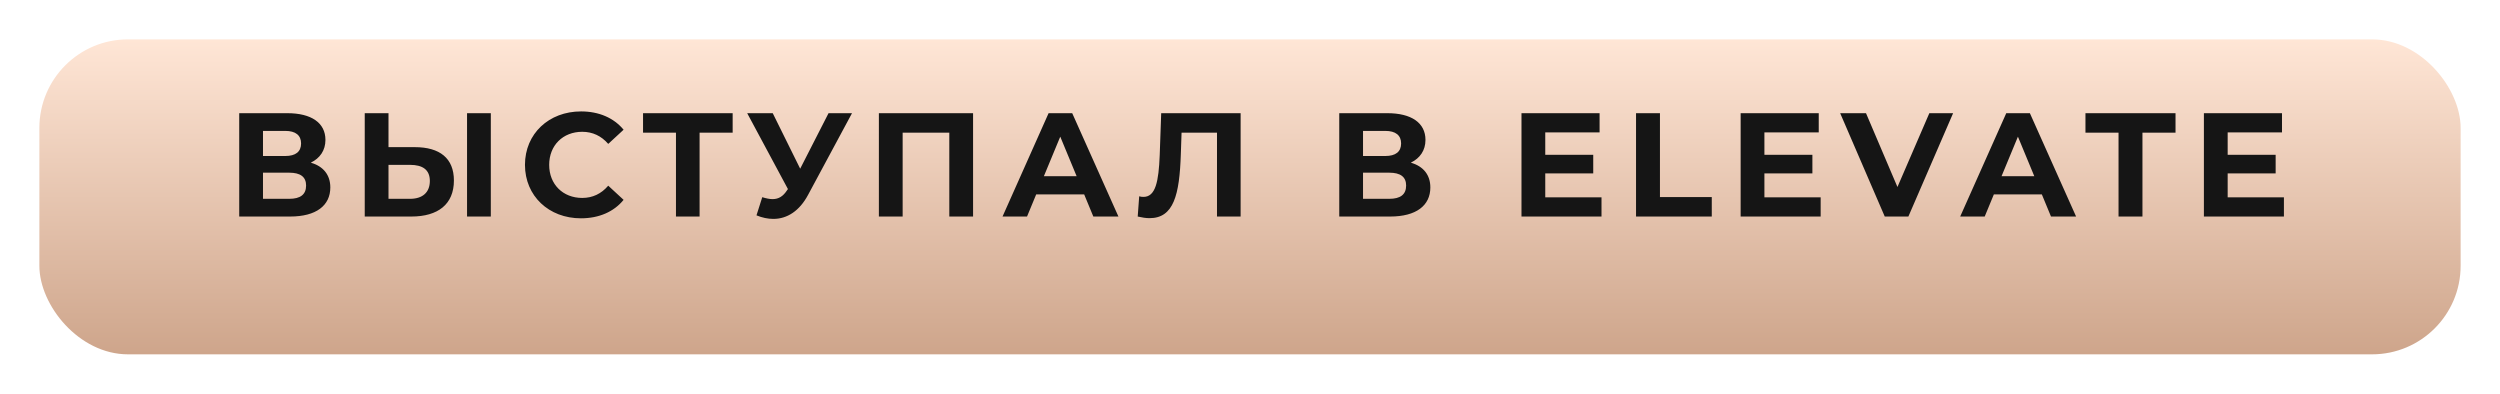 <?xml version="1.0" encoding="UTF-8"?> <svg xmlns="http://www.w3.org/2000/svg" width="254" height="40" viewBox="0 0 254 40" fill="none"> <g filter="url(#filter0_d_133_216)"> <rect x="4" width="246" height="32" rx="9" fill="url(#paint0_linear_133_216)"></rect> </g> <path d="M31.58 16.525C32.51 16.075 33.065 15.28 33.065 14.215C33.065 12.475 31.625 11.5 29.195 11.5H24.305V22H29.48C32.135 22 33.56 20.875 33.56 19.045C33.56 17.77 32.855 16.9 31.58 16.525ZM26.72 13.3H28.985C30.035 13.3 30.59 13.75 30.59 14.575C30.59 15.415 30.035 15.85 28.985 15.85H26.72V13.3ZM29.39 20.2H26.72V17.545H29.39C30.515 17.545 31.1 17.965 31.1 18.85C31.1 19.765 30.515 20.2 29.39 20.2ZM42.142 14.95H39.472V11.5H37.057V22H41.797C44.497 22 46.117 20.755 46.117 18.34C46.117 16.075 44.677 14.95 42.142 14.95ZM47.452 22H49.867V11.5H47.452V22ZM41.662 20.2H39.472V16.75H41.662C42.922 16.75 43.672 17.23 43.672 18.385C43.672 19.57 42.907 20.2 41.662 20.2ZM59.022 22.18C60.852 22.18 62.367 21.52 63.357 20.305L61.797 18.865C61.092 19.69 60.207 20.11 59.157 20.11C57.192 20.11 55.797 18.73 55.797 16.75C55.797 14.77 57.192 13.39 59.157 13.39C60.207 13.39 61.092 13.81 61.797 14.62L63.357 13.18C62.367 11.98 60.852 11.32 59.037 11.32C55.767 11.32 53.337 13.585 53.337 16.75C53.337 19.915 55.767 22.18 59.022 22.18ZM74.438 11.5H65.333V13.48H68.678V22H71.078V13.48H74.438V11.5ZM84.18 11.5L81.299 17.14L78.51 11.5H75.915L80.055 19.21L79.965 19.33C79.559 19.96 79.094 20.23 78.495 20.23C78.18 20.23 77.835 20.155 77.445 20.035L76.859 21.88C77.445 22.12 78.014 22.24 78.57 22.24C79.98 22.24 81.225 21.43 82.094 19.81L86.564 11.5H84.18ZM89.294 11.5V22H91.709V13.48H96.449V22H98.864V11.5H89.294ZM111.082 22H113.632L108.937 11.5H106.537L101.857 22H104.347L105.277 19.75H110.152L111.082 22ZM106.057 17.905L107.722 13.885L109.387 17.905H106.057ZM117.977 11.5L117.827 15.76C117.722 18.445 117.407 20.005 116.177 20.005C116.027 20.005 115.892 19.99 115.742 19.945L115.592 22C116.042 22.105 116.432 22.165 116.792 22.165C119.252 22.165 119.837 19.795 119.972 15.67L120.047 13.48H123.647V22H126.047V11.5H117.977ZM143.343 16.525C144.273 16.075 144.828 15.28 144.828 14.215C144.828 12.475 143.388 11.5 140.958 11.5H136.068V22H141.243C143.898 22 145.323 20.875 145.323 19.045C145.323 17.77 144.618 16.9 143.343 16.525ZM138.483 13.3H140.748C141.798 13.3 142.353 13.75 142.353 14.575C142.353 15.415 141.798 15.85 140.748 15.85H138.483V13.3ZM141.153 20.2H138.483V17.545H141.153C142.278 17.545 142.863 17.965 142.863 18.85C142.863 19.765 142.278 20.2 141.153 20.2ZM156.998 20.05V17.62H161.873V15.73H156.998V13.45H162.518V11.5H154.583V22H162.713V20.05H156.998ZM166.221 22H173.916V20.02H168.651V11.5H166.221V22ZM179.264 20.05V17.62H184.139V15.73H179.264V13.45H184.784V11.5H176.849V22H184.979V20.05H179.264ZM196.021 11.5L192.781 19L189.586 11.5H186.961L191.491 22H193.891L198.436 11.5H196.021ZM208.381 22H210.931L206.236 11.5H203.836L199.156 22H201.646L202.576 19.75H207.451L208.381 22ZM203.356 17.905L205.021 13.885L206.686 17.905H203.356ZM215.243 22H217.673V13.48H221.033V11.5H211.883V13.48H215.243V22ZM226.331 20.05V17.62H231.206V15.73H226.331V13.45H231.851V11.5H223.916V22H232.046V20.05H226.331Z" fill="#151515"></path> <defs> <filter id="filter0_d_133_216" x="0" y="0" width="254" height="40" filterUnits="userSpaceOnUse" color-interpolation-filters="sRGB"> <feFlood flood-opacity="0" result="BackgroundImageFix"></feFlood> <feColorMatrix in="SourceAlpha" type="matrix" values="0 0 0 0 0 0 0 0 0 0 0 0 0 0 0 0 0 0 127 0" result="hardAlpha"></feColorMatrix> <feOffset dy="4"></feOffset> <feGaussianBlur stdDeviation="2"></feGaussianBlur> <feComposite in2="hardAlpha" operator="out"></feComposite> <feColorMatrix type="matrix" values="0 0 0 0 0 0 0 0 0 0 0 0 0 0 0 0 0 0 0.25 0"></feColorMatrix> <feBlend mode="normal" in2="BackgroundImageFix" result="effect1_dropShadow_133_216"></feBlend> <feBlend mode="normal" in="SourceGraphic" in2="effect1_dropShadow_133_216" result="shape"></feBlend> </filter> <linearGradient id="paint0_linear_133_216" x1="127" y1="0" x2="127" y2="32" gradientUnits="userSpaceOnUse"> <stop stop-color="#FFE6D6"></stop> <stop offset="1" stop-color="#CEA58B"></stop> </linearGradient> </defs> </svg> 